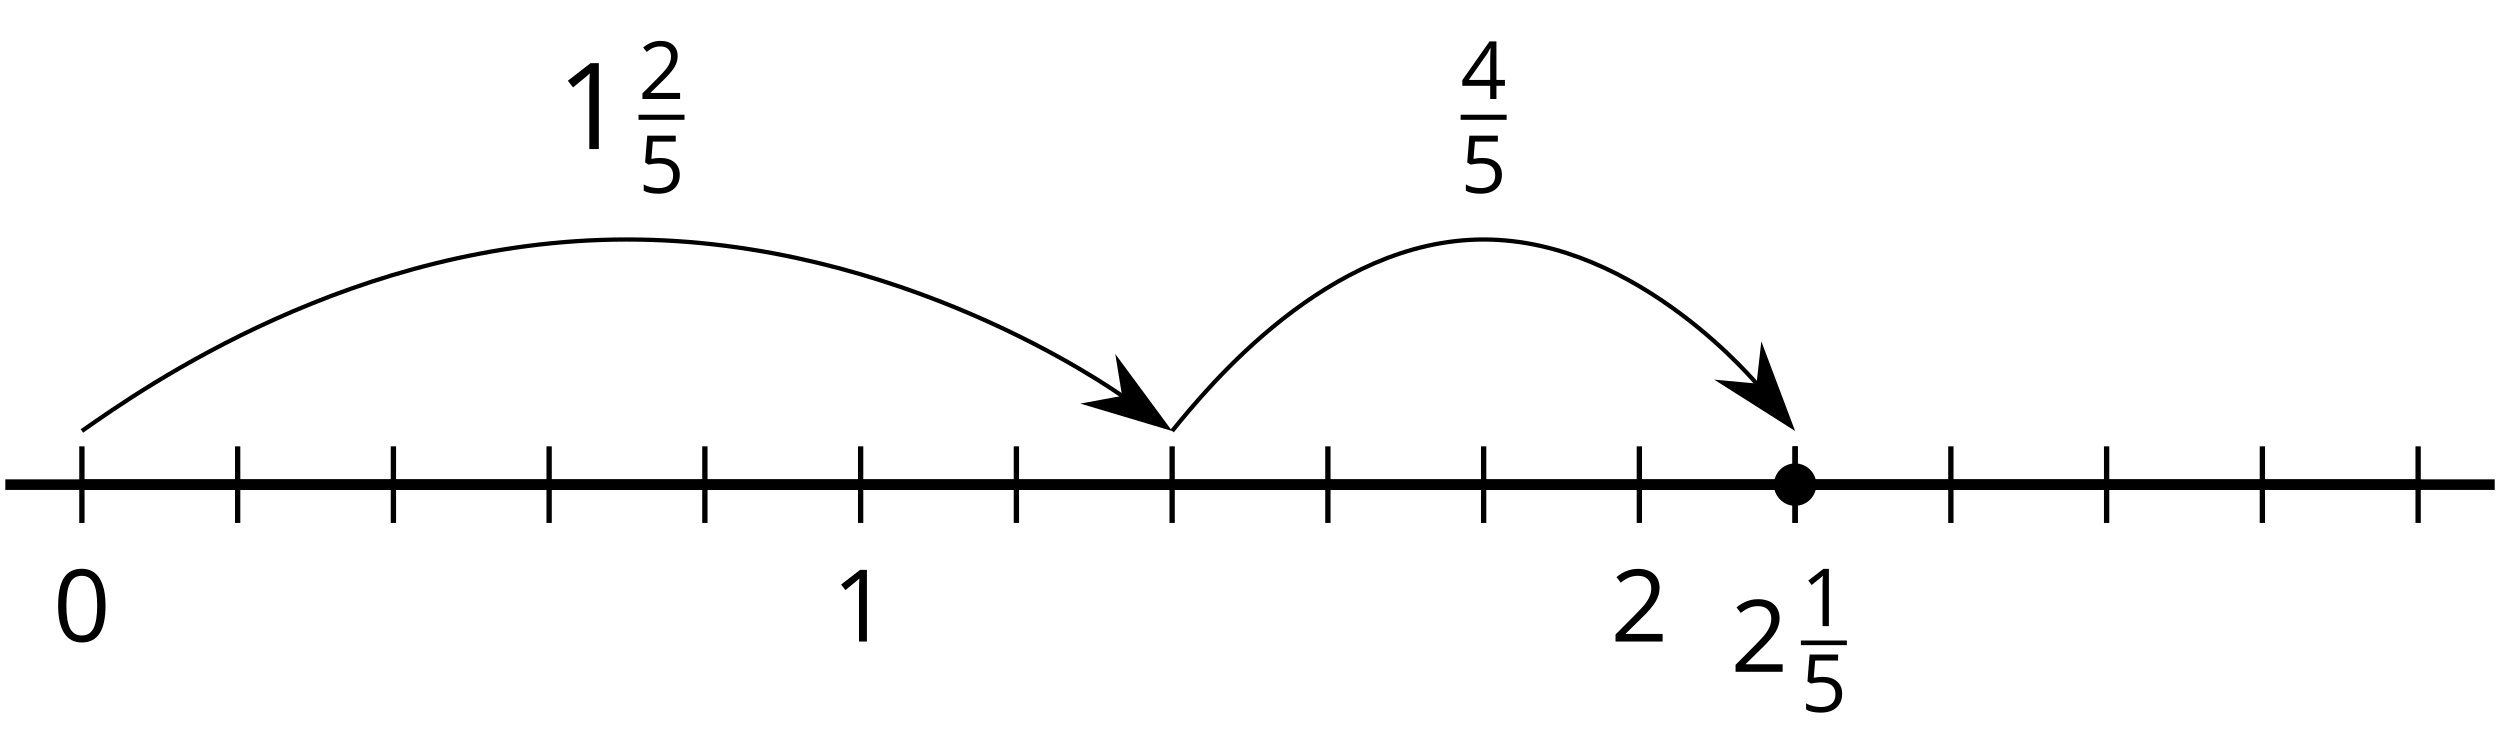 <?xml version='1.0' encoding='UTF-8'?>
<!-- This file was generated by dvisvgm 2.1.3 -->
<svg height='70.793pt' version='1.1' viewBox='-72 -72 234.996 70.793' width='234.996pt' xmlns='http://www.w3.org/2000/svg' xmlns:xlink='http://www.w3.org/1999/xlink'>
<defs>
<path d='M4.922 -3.375C4.922 -4.498 4.733 -5.355 4.355 -5.948C3.973 -6.542 3.421 -6.837 2.689 -6.837C1.938 -6.837 1.381 -6.552 1.018 -5.985S0.47 -4.549 0.47 -3.375C0.47 -2.238 0.658 -1.377 1.036 -0.792C1.413 -0.203 1.966 0.092 2.689 0.092C3.444 0.092 4.006 -0.193 4.374 -0.769C4.738 -1.344 4.922 -2.21 4.922 -3.375ZM1.243 -3.375C1.243 -4.355 1.358 -5.064 1.588 -5.506C1.819 -5.953 2.187 -6.174 2.689 -6.174C3.2 -6.174 3.568 -5.948 3.794 -5.497C4.024 -5.051 4.139 -4.342 4.139 -3.375S4.024 -1.699 3.794 -1.243C3.568 -0.792 3.2 -0.566 2.689 -0.566C2.187 -0.566 1.819 -0.792 1.588 -1.234C1.358 -1.685 1.243 -2.394 1.243 -3.375Z' id='g1-16'/>
<path d='M3.292 0V-6.731H2.647L0.866 -5.355L1.271 -4.83C1.92 -5.359 2.288 -5.658 2.366 -5.727S2.518 -5.866 2.583 -5.93C2.56 -5.576 2.546 -5.198 2.546 -4.797V0H3.292Z' id='g1-17'/>
<path d='M4.885 0V-0.709H1.423V-0.746L2.896 -2.187C3.554 -2.827 4.001 -3.352 4.24 -3.771S4.599 -4.609 4.599 -5.037C4.599 -5.585 4.42 -6.018 4.061 -6.344C3.702 -6.667 3.204 -6.828 2.574 -6.828C1.842 -6.828 1.169 -6.57 0.548 -6.054L0.953 -5.534C1.262 -5.778 1.538 -5.944 1.786 -6.036C2.04 -6.128 2.302 -6.174 2.583 -6.174C2.97 -6.174 3.273 -6.068 3.49 -5.856C3.706 -5.649 3.817 -5.364 3.817 -5.005C3.817 -4.751 3.775 -4.512 3.688 -4.291S3.471 -3.844 3.301 -3.61S2.772 -2.988 2.233 -2.44L0.46 -0.658V0H4.885Z' id='g1-18'/>
<path d='M5.203 -1.547V-2.242H4.204V-6.768H3.393L0.198 -2.215V-1.547H3.471V0H4.204V-1.547H5.203ZM3.471 -2.242H0.962L3.066 -5.235C3.195 -5.428 3.333 -5.672 3.481 -5.967H3.518C3.485 -5.414 3.471 -4.917 3.471 -4.48V-2.242Z' id='g1-20'/>
<path d='M2.564 -4.111C2.215 -4.111 1.865 -4.075 1.51 -4.006L1.68 -6.027H4.374V-6.731H1.027L0.773 -3.582L1.169 -3.329C1.657 -3.416 2.049 -3.462 2.339 -3.462C3.49 -3.462 4.065 -2.993 4.065 -2.053C4.065 -1.57 3.913 -1.202 3.619 -0.948C3.315 -0.695 2.896 -0.566 2.357 -0.566C2.049 -0.566 1.731 -0.608 1.413 -0.681C1.096 -0.764 0.829 -0.87 0.612 -1.008V-0.272C1.013 -0.028 1.588 0.092 2.348 0.092C3.126 0.092 3.739 -0.106 4.18 -0.502C4.627 -0.898 4.848 -1.446 4.848 -2.141C4.848 -2.753 4.646 -3.232 4.236 -3.582C3.831 -3.936 3.273 -4.111 2.564 -4.111Z' id='g1-21'/>
<use id='g9-17' transform='scale(0.8)' xlink:href='#g1-17'/>
<use id='g9-18' transform='scale(0.8)' xlink:href='#g1-18'/>
<use id='g9-20' transform='scale(0.8)' xlink:href='#g1-20'/>
<use id='g9-21' transform='scale(0.8)' xlink:href='#g1-21'/>
<use id='g14-17' transform='scale(1.2)' xlink:href='#g1-17'/>
</defs>
<g id='page1'>
<path d='M-71.5 -26.445H162.5' fill='none' stroke='#000000' stroke-linejoin='bevel' stroke-miterlimit='10.037' stroke-width='1'/>
<path d='M-49.66 -22.844V-30.047M-35.02 -22.844V-30.047M-20.383 -22.844V-30.047M-5.742 -22.844V-30.047M23.539 -22.844V-30.047M38.179 -22.844V-30.047M52.82 -22.844V-30.047M67.46 -22.844V-30.047M96.738 -22.844V-30.047M111.378 -22.844V-30.047M126.019 -22.844V-30.047M140.66 -22.844V-30.047' fill='none' stroke='#000000' stroke-linejoin='bevel' stroke-miterlimit='10.037' stroke-width='0.5'/>
<path d='M-64.301 -22.844V-30.047M8.898 -22.844V-30.047M82.097 -22.844V-30.047M155.3 -22.844V-30.047' fill='none' stroke='#000000' stroke-linejoin='bevel' stroke-miterlimit='10.037' stroke-width='0.5'/>
<path d='M-64.301 -26.445H155.3' fill='none' stroke='#000000' stroke-linejoin='bevel' stroke-miterlimit='10.037' stroke-width='1'/>
<g transform='matrix(1 0 0 1 -9.19 39.986)'>
<use x='-57.814' xlink:href='#g1-16' y='-51.686'/>
</g>
<g transform='matrix(1 0 0 1 64.011 39.986)'>
<use x='-57.814' xlink:href='#g1-17' y='-51.686'/>
</g>
<g transform='matrix(1 0 0 1 137.211 39.986)'>
<use x='-57.814' xlink:href='#g1-18' y='-51.686'/>
</g>
<path d='M96.738 -22.844V-30.047' fill='none' stroke='#000000' stroke-linejoin='bevel' stroke-miterlimit='10.037' stroke-width='0.5'/>
<g transform='matrix(1 0 0 1 148.494 42.837)'>
<use x='-57.814' xlink:href='#g1-18' y='-51.686'/>
<use x='-51.214' xlink:href='#g9-17' y='-55.981'/>
</g>
<rect height='0.436' transform='matrix(1 0 0 1 148.494 42.837)' width='4.323' x='-51.214' y='-54.631'/>
<g transform='matrix(1 0 0 1 148.494 42.837)'>
<use x='-51.214' xlink:href='#g9-21' y='-47.924'/>
</g>
<path d='M98.73 -26.445C98.73 -27.547 97.839 -28.438 96.738 -28.438C95.64 -28.438 94.746 -27.547 94.746 -26.445C94.746 -25.348 95.64 -24.453 96.738 -24.453C97.839 -24.453 98.73 -25.348 98.73 -26.445Z'/>
<path d='M-64.301 -31.488C-58.535 -35.535 -38.68 -49.488 -13.062 -49.488C12.559 -49.488 32.414 -35.535 33.621 -34.688' fill='none' stroke='#000000' stroke-linejoin='bevel' stroke-miterlimit='10.037' stroke-width='0.4'/>
<path d='M37.664 -31.848L33.164 -37.945L33.703 -34.629L30.402 -34.016Z'/>
<path d='M37.664 -31.848L33.164 -37.945L33.703 -34.629L30.402 -34.016Z' fill='none' stroke='#000000' stroke-miterlimit='10.037' stroke-width='0.4'/>
<g transform='matrix(1 0 0 1 38.153 -6.302)'>
<use x='-57.814' xlink:href='#g14-17' y='-51.686'/>
<use x='-50.133' xlink:href='#g9-18' y='-56.393'/>
</g>
<rect height='0.478' transform='matrix(1 0 0 1 38.153 -6.302)' width='4.323' x='-50.133' y='-54.913'/>
<g transform='matrix(1 0 0 1 38.153 -6.302)'>
<use x='-50.133' xlink:href='#g9-21' y='-47.563'/>
</g>
<path d='M38.179 -31.488C41.472 -35.535 52.82 -49.488 67.46 -49.488C82.097 -49.488 93.445 -35.535 93.226 -35.809' fill='none' stroke='#000000' stroke-linejoin='bevel' stroke-miterlimit='10.037' stroke-width='0.4'/>
<path d='M96.34 -31.977L93.668 -39.07L93.289 -35.73L89.941 -36.039Z'/>
<path d='M96.34 -31.977L93.668 -39.07L93.289 -35.73L89.941 -36.039Z' fill='none' stroke='#000000' stroke-miterlimit='10.037' stroke-width='0.401'/>
<g transform='matrix(1 0 0 1 121.916 -6.302)'>
<use x='-56.618' xlink:href='#g9-20' y='-56.393'/>
</g>
<rect height='0.478' transform='matrix(1 0 0 1 121.916 -6.302)' width='4.323' x='-56.618' y='-54.913'/>
<g transform='matrix(1 0 0 1 121.916 -6.302)'>
<use x='-56.618' xlink:href='#g9-21' y='-47.563'/>
</g>
</g>
</svg>